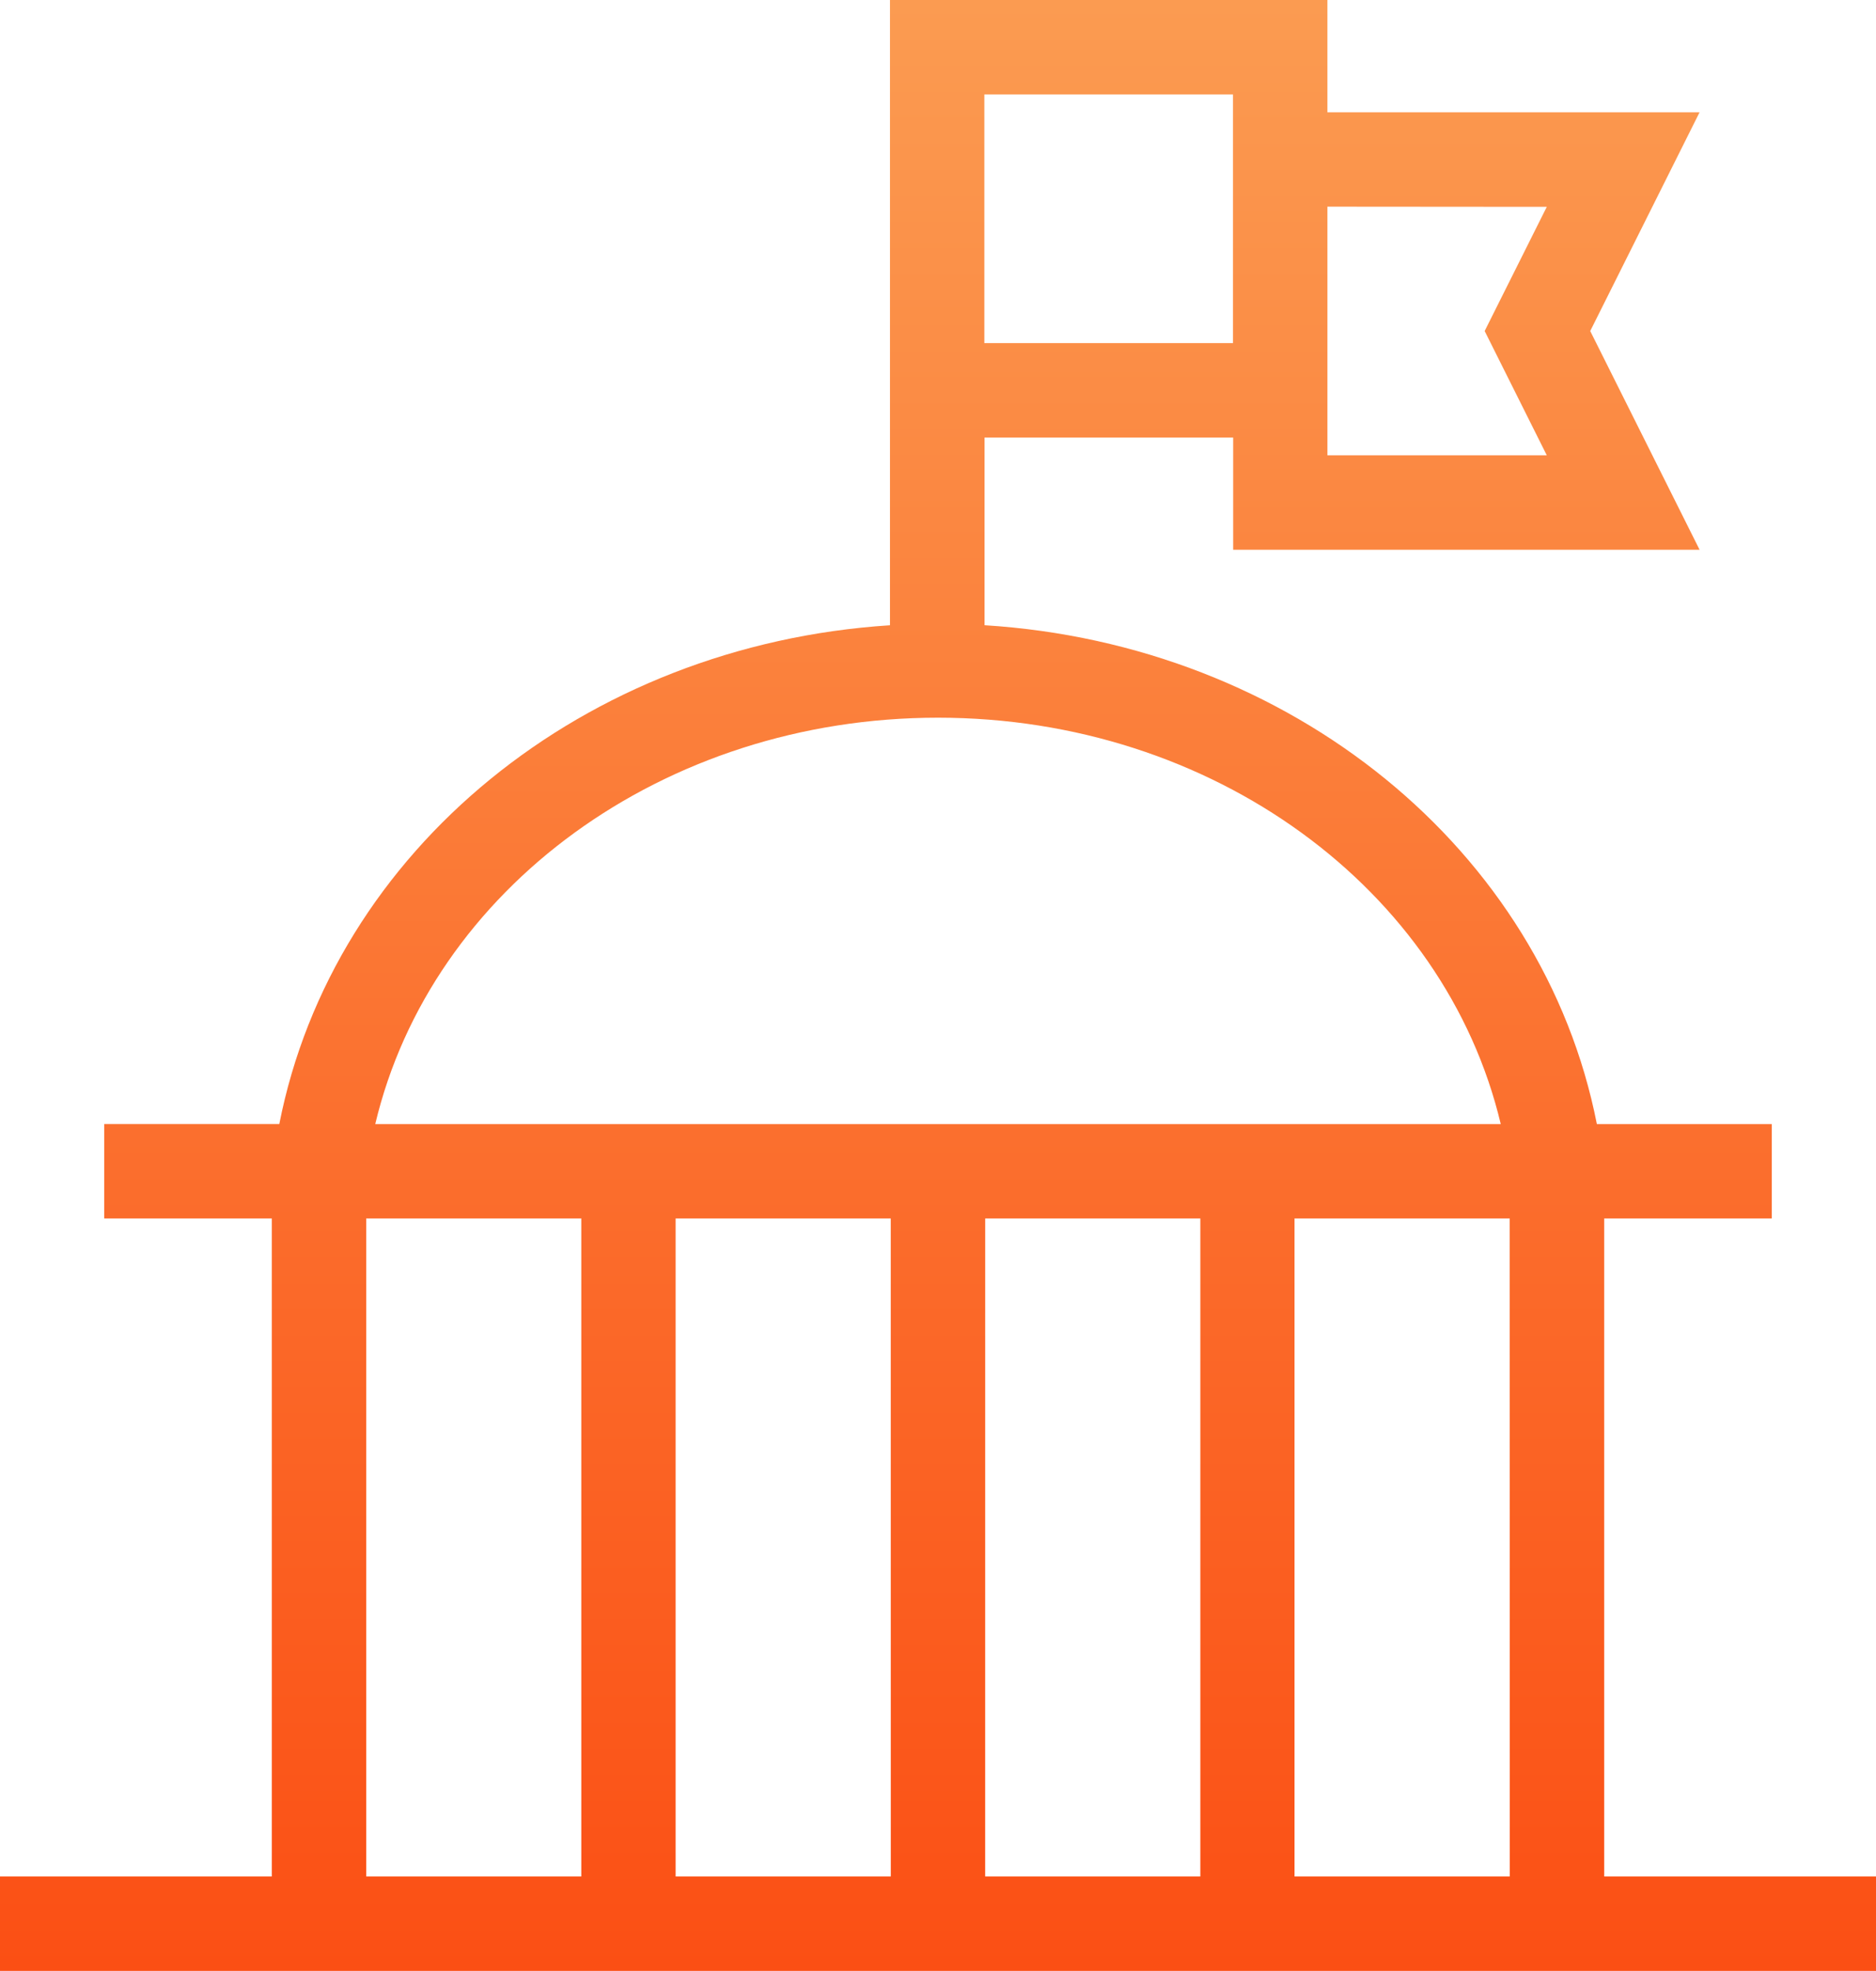 <?xml version="1.0" encoding="utf-8" ?><svg xmlns="http://www.w3.org/2000/svg" xmlns:xlink="http://www.w3.org/1999/xlink" width="44.055" height="46.272" viewBox="0 0 44.055 46.272">
  <defs>
    <linearGradient id="linear-gradient" x1="0.5" x2="0.5" y2="1" gradientUnits="objectBoundingBox">
      <stop offset="0" stop-color="#fb9b51"/>
      <stop offset="1" stop-color="#fb4f14"/>
    </linearGradient>
    <clipPath id="clip-path">
      <rect id="Rectangle_87" data-name="Rectangle 87" width="44.055" height="46.273" fill="url(#linear-gradient)"/>
    </clipPath>
  </defs>
  <g id="Group_122" data-name="Group 122" transform="translate(0 0)">
    <g id="Group_54" data-name="Group 54" transform="translate(0 0)" clip-path="url(#clip-path)">
      <path id="Path_62" data-name="Path 62" d="M37.672,44.056V28.607h3.936V26.392H37.5c-1.266-6.443-7.186-11.266-14.38-11.713V10.272h5.839v2.635H39.912L37.344,7.772l2.568-5.136h-8.74V0H20.9V14.68c-7.177.461-13.078,5.278-14.341,11.711H2.447v2.216H6.383V44.056H0v2.217H44.055V44.056Zm-1.348-39.2L34.865,7.772l1.459,2.918H31.172V4.852ZM28.955,2.636v5.42H23.116V2.217h5.839Zm6.5,41.42H30.4V28.607h5.052Zm-14.536,0H15.866V28.607h5.052Zm2.217-15.449h5.052V44.056H23.135ZM22.027,16.85c6.451,0,11.905,4.022,13.216,9.542H8.812c1.311-5.52,6.764-9.542,13.215-9.542M8.6,28.607h5.051V44.056H8.6Z" transform="translate(0 0)" fill="url(#linear-gradient)"/>
    </g>
  </g>
</svg>
